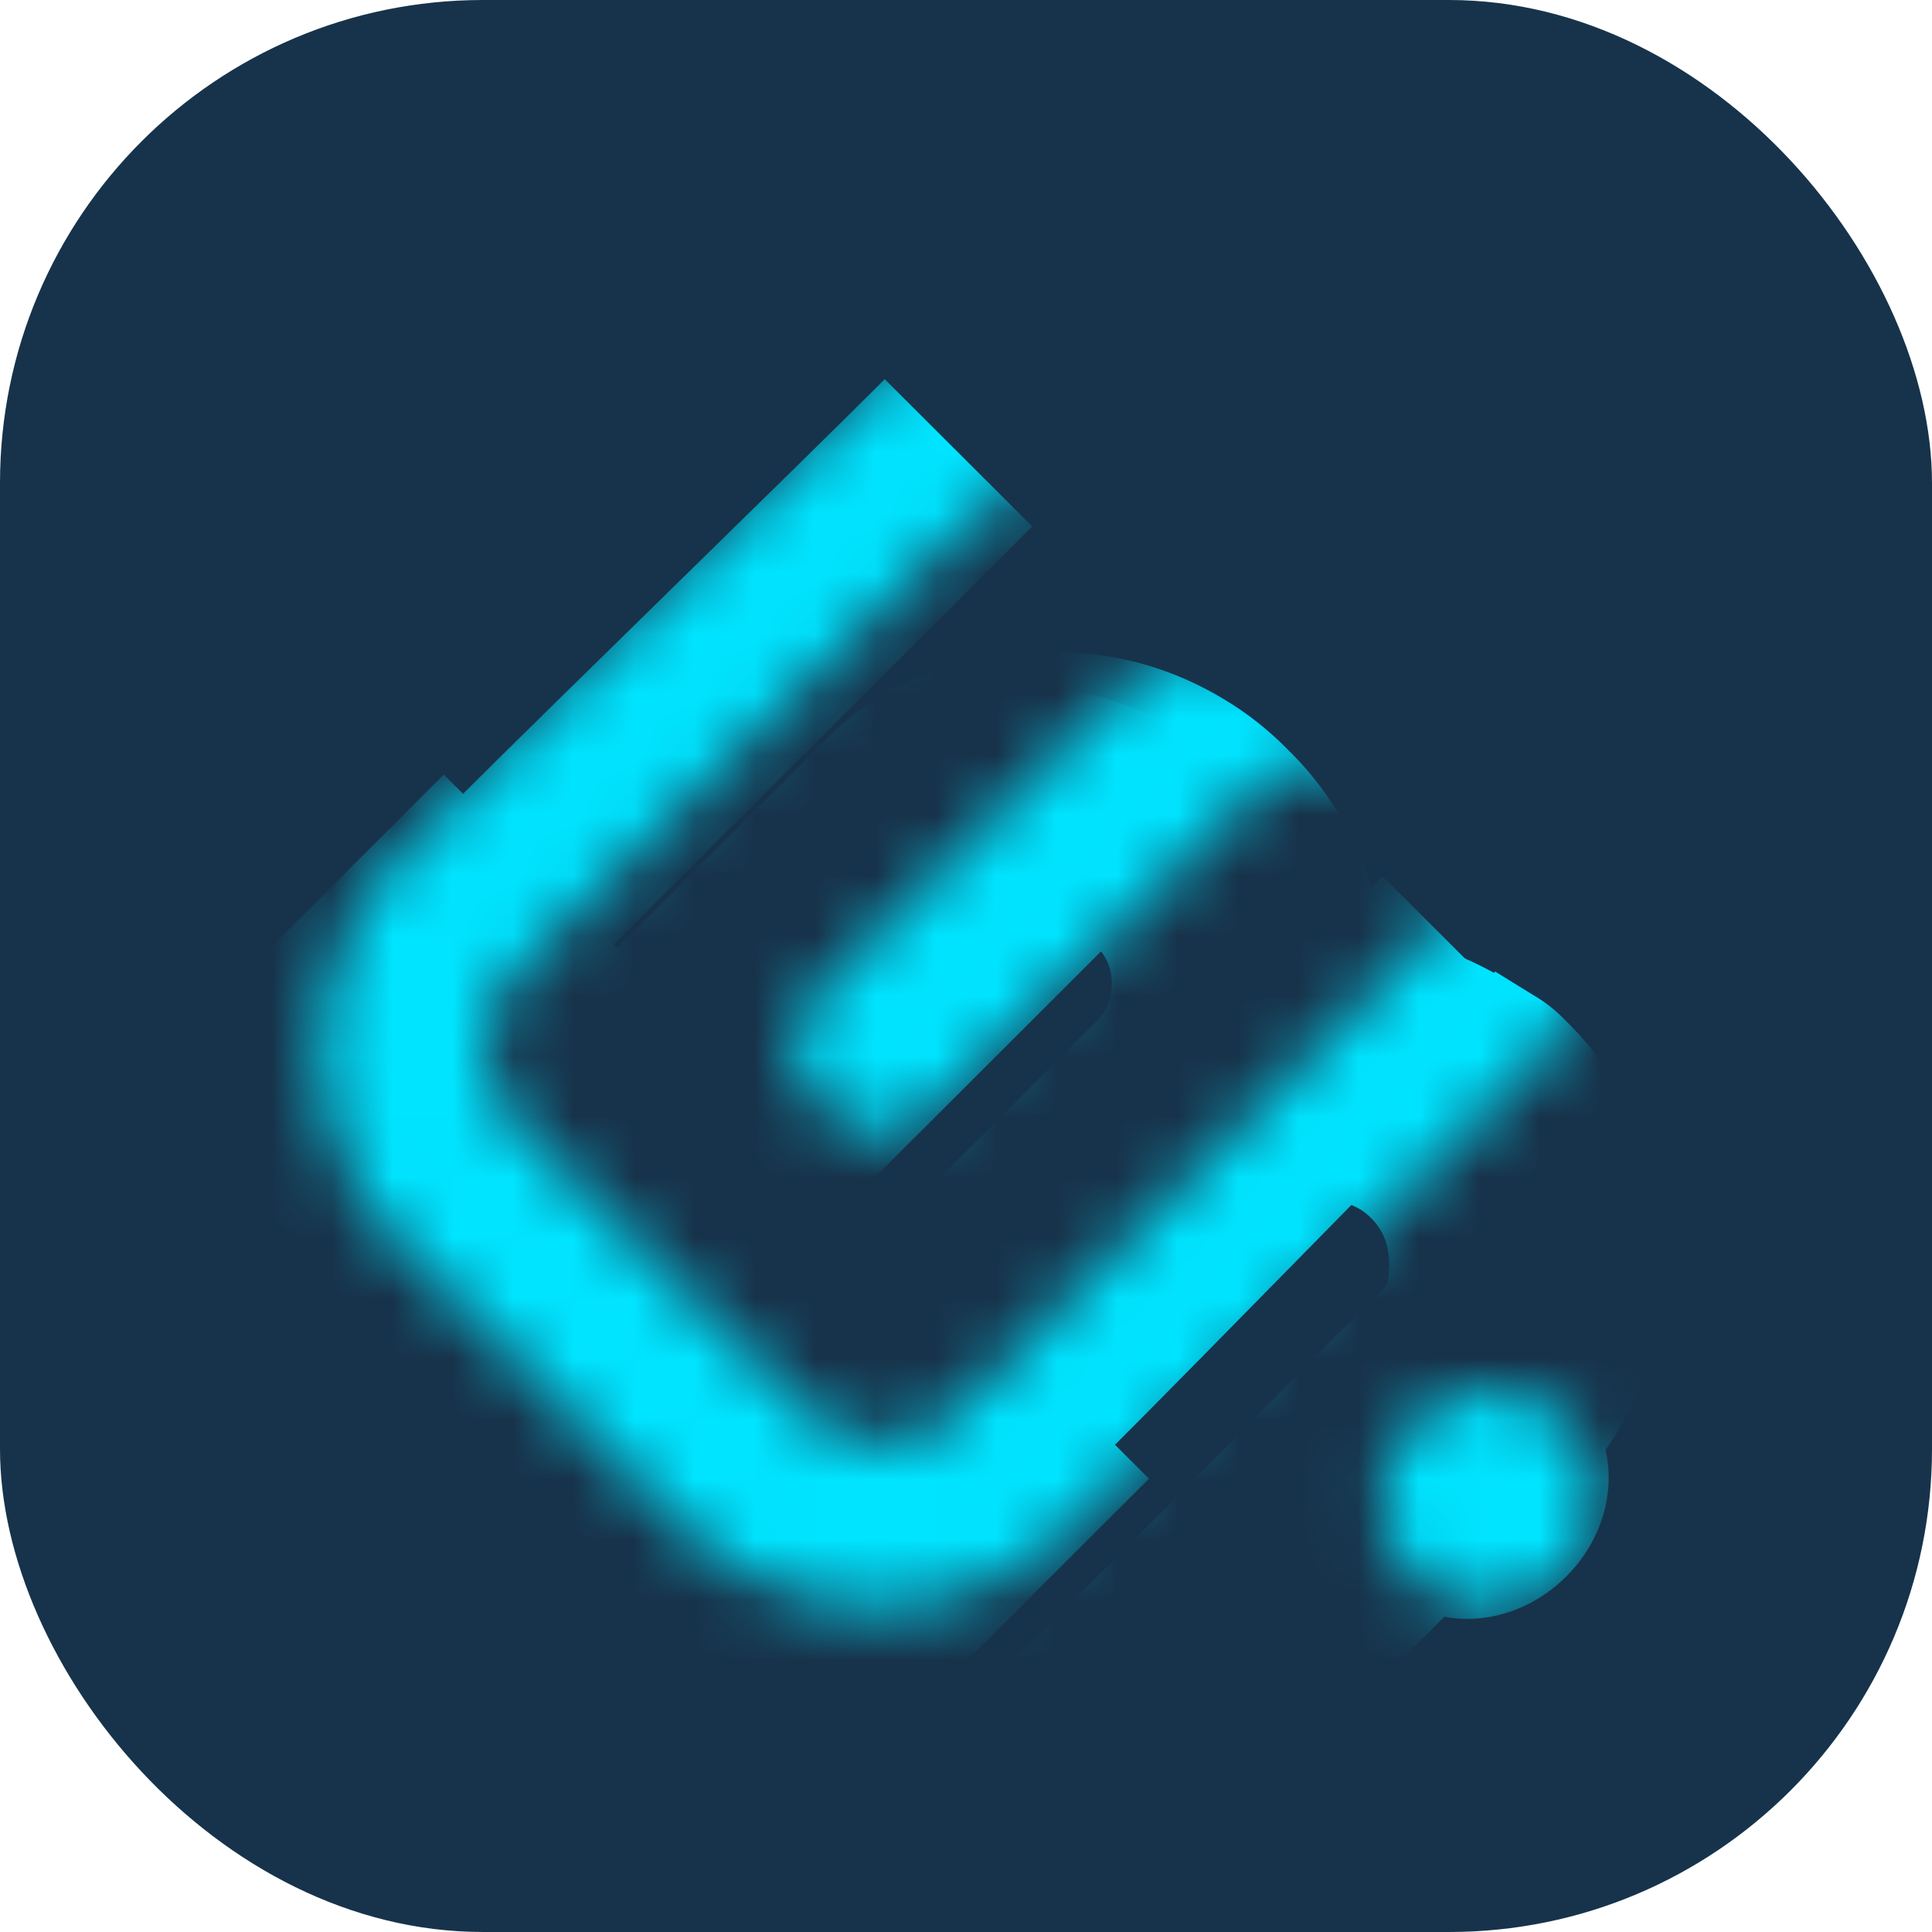 <svg xmlns="http://www.w3.org/2000/svg" width="32" height="32" fill="none" viewBox="0 0 32 32">
  <g clip-path="url(#a)">
    <rect width="32" height="32" fill="#17334B" rx="8"/>
    <mask id="c" width="22" height="22" x="5" y="5" maskUnits="userSpaceOnUse" style="mask-type:alpha">
      <path fill="url(#b)" fill-rule="evenodd" d="m24.7 10.768.199.107.001-.002c.174.107.221.138.37.286.259.26.457.493.607.722a5.06 5.06 0 0 1 .739 1.906 4.646 4.646 0 0 1-.167 2.083 4.27 4.27 0 0 1-1.098 1.799l-3.787 3.782a.72.72 0 0 0-.12.157l-3.689 3.682a4.817 4.817 0 0 1-.74.588c-.975.62-1.997.838-3.114.674a4.892 4.892 0 0 1-1.934-.725 3.915 3.915 0 0 1-.666-.553l-4.61-4.603a4.7 4.7 0 0 1-.624-.747 2.281 2.281 0 0 1-.284-.522 6.157 6.157 0 0 0-.171-.406l-.03-.075-.03-.07a.345.345 0 0 0-.014-.08l-.008-.031a3.22 3.22 0 0 1-.076-.358 4.303 4.303 0 0 1 .015-2.092c0-.01.003-.019.005-.027l.002-.01.001-.005a.653.653 0 0 1 .026-.09l.123-.371a.245.245 0 0 0 .01-.03.245.245 0 0 1 .01-.03.454.454 0 0 1 .046-.13.634.634 0 0 0 .073-.158l.025-.06c.02-.045.046-.108.084-.189.035-.064.067-.116.095-.16a1.61 1.61 0 0 0 .076-.13c.2-.294.408-.548.636-.774l3.614-3.61a.739.739 0 0 0 .157-.123l3.949-3.943c.39-.395.87-.688 1.4-.855 1.553-.474 2.96-.304 4.18.506.22.142.45.335.71.594.237.236.425.46.575.69.376.584.629 1.24.743 1.927a.803.803 0 0 0 .659.657 5.142 5.142 0 0 1 1.93.742c.03.018.068.039.103.057Zm-1.051 4.76a.821.821 0 0 0 .225-.422l.002-.002c.153-.81-.022-1.471-.518-1.966-.34-.34-1.084-.83-2.244-.302a.866.866 0 0 0-.237.163l-5.371 5.364a1.283 1.283 0 0 1-1.814 0l-.127-.127a1.278 1.278 0 0 1 0-1.81l5.217-5.21c.361-.36.553-.81.554-1.304a1.792 1.792 0 0 0-.552-1.308 1.837 1.837 0 0 0-1.343-.55c-.527 0-.977.185-1.344.552L12.358 12.3l-3.752 3.747c-.342.342-.833 1.087-.302 2.243a.779.779 0 0 0 .162.237l4.782 4.774c.338.337.951.695 1.953.497a.842.842 0 0 0 .427-.225l3.967-3.961 3.004-3.037 1.05-1.048Zm1.018 11.07a1.763 1.763 0 1 0-1.247-3.01 1.765 1.765 0 0 0 0 2.494 1.764 1.764 0 0 0 1.247.516Z" clip-rule="evenodd"/>
    </mask>
    <g mask="url(#c)">
      <g filter="url(#d)">
        <path fill="#00E4FF" fill-rule="evenodd" d="m24.7 10.768.199.107.001-.002c.173.107.22.138.37.286.258.26.456.493.606.722.374.578.625 1.227.74 1.906a4.64 4.64 0 0 1-.167 2.083 4.27 4.27 0 0 1-1.098 1.799l-3.788 3.782c-.05.05-.088.1-.119.157l-3.69 3.682a4.787 4.787 0 0 1-.74.588c-.974.62-1.996.838-3.113.674a4.893 4.893 0 0 1-1.935-.725 3.915 3.915 0 0 1-.665-.553l-4.61-4.603a4.7 4.7 0 0 1-.624-.747 2.281 2.281 0 0 1-.284-.522 6.157 6.157 0 0 0-.171-.406l-.031-.075-.029-.07a.345.345 0 0 0-.014-.08l-.007-.031a3.222 3.222 0 0 1-.078-.358 5.614 5.614 0 0 1-.104-.645 4.309 4.309 0 0 1 .121-1.448c0-.01.002-.018.004-.026l.002-.01.001-.005a.652.652 0 0 1 .026-.09l.124-.371a.247.247 0 0 0 .009-.03.242.242 0 0 1 .009-.03.454.454 0 0 1 .047-.13.634.634 0 0 0 .072-.158l.026-.06c.02-.045.046-.108.084-.189a2.27 2.27 0 0 1 .095-.16 1.61 1.61 0 0 0 .076-.13c.2-.294.408-.548.635-.774l3.615-3.61a.749.749 0 0 0 .157-.123L14.4 6.45c.39-.395.87-.688 1.4-.855 1.554-.474 2.961-.304 4.18.506a4.4 4.4 0 0 1 .712.594c.237.236.424.46.574.69.376.584.629 1.24.742 1.927a.803.803 0 0 0 .66.657 5.142 5.142 0 0 1 1.93.742c.03.018.068.039.103.057Zm-1.051 4.76a.826.826 0 0 0 .224-.422l.003-.002c.153-.81-.022-1.471-.519-1.966-.339-.34-1.083-.83-2.243-.302a.88.88 0 0 0-.237.163l-5.371 5.364a1.283 1.283 0 0 1-1.814 0l-.128-.127a1.278 1.278 0 0 1 .002-1.81l5.216-5.21c.361-.36.553-.81.553-1.304a1.792 1.792 0 0 0-.551-1.308 1.836 1.836 0 0 0-1.343-.55c-.528 0-.976.185-1.344.552L12.358 12.3l-3.752 3.747c-.342.342-.833 1.087-.303 2.243a.8.8 0 0 0 .163.237l4.781 4.774c.338.337.952.695 1.954.497a.843.843 0 0 0 .426-.225l3.968-3.961 3.004-3.037 1.05-1.048Zm1.018 11.07a1.763 1.763 0 1 0-1.248-3.01 1.765 1.765 0 0 0 0 2.494 1.764 1.764 0 0 0 1.248.516Z" clip-rule="evenodd"/>
        <mask id="e" width="24" height="24" x="4" y="4" maskUnits="userSpaceOnUse" style="mask-type:alpha">
          <path fill="#3FFDEF" d="M27.602 4.36H4.356v23.21h23.246V4.358Z"/>
          <path fill="#3FFDEF" fill-rule="evenodd" d="m24.7 10.768.199.107.001-.002c.173.107.22.138.37.286.258.26.456.493.606.722.374.578.625 1.227.74 1.906a4.64 4.64 0 0 1-.167 2.083 4.27 4.27 0 0 1-1.098 1.799l-3.788 3.782c-.05.05-.088.1-.119.157l-3.69 3.682a4.787 4.787 0 0 1-.74.588c-.974.62-1.996.838-3.113.674a4.893 4.893 0 0 1-1.935-.725 3.915 3.915 0 0 1-.665-.553l-4.61-4.603a4.7 4.7 0 0 1-.624-.747 2.281 2.281 0 0 1-.284-.522 6.157 6.157 0 0 0-.171-.406l-.031-.075-.029-.07a.345.345 0 0 0-.014-.08l-.007-.031a3.222 3.222 0 0 1-.078-.358 5.614 5.614 0 0 1-.104-.645 4.309 4.309 0 0 1 .121-1.448c0-.01.002-.018.004-.026l.002-.01.001-.005a.652.652 0 0 1 .026-.09l.124-.371a.247.247 0 0 0 .009-.03.242.242 0 0 1 .009-.03.454.454 0 0 1 .047-.13.634.634 0 0 0 .072-.158l.026-.06c.02-.045.046-.108.084-.189a2.27 2.27 0 0 1 .095-.16 1.61 1.61 0 0 0 .076-.13c.2-.294.408-.548.635-.774l3.615-3.61a.749.749 0 0 0 .157-.123L14.4 6.45c.39-.395.87-.688 1.4-.855 1.554-.474 2.961-.304 4.18.506a4.4 4.4 0 0 1 .712.594c.237.236.424.46.574.69.376.584.629 1.24.742 1.927a.803.803 0 0 0 .66.657 5.142 5.142 0 0 1 1.93.742c.03.018.068.039.103.057Zm-1.051 4.76a.826.826 0 0 0 .224-.422l.003-.002c.153-.81-.022-1.471-.519-1.966-.339-.34-1.083-.83-2.243-.302a.88.88 0 0 0-.237.163l-5.371 5.364a1.283 1.283 0 0 1-1.814 0l-.128-.127a1.278 1.278 0 0 1 .002-1.81l5.216-5.21c.361-.36.553-.81.553-1.304a1.792 1.792 0 0 0-.551-1.308 1.836 1.836 0 0 0-1.343-.55c-.528 0-.976.185-1.344.552L12.358 12.3l-3.752 3.747c-.342.342-.833 1.087-.303 2.243a.8.8 0 0 0 .163.237l4.781 4.774c.338.337.952.695 1.954.497a.843.843 0 0 0 .426-.225l3.968-3.961 3.004-3.037 1.05-1.048Zm1.018 11.07a1.763 1.763 0 1 0-1.248-3.01 1.765 1.765 0 0 0 0 2.494 1.764 1.764 0 0 0 1.248.516Z" clip-rule="evenodd"/>
        </mask>
        <g mask="url(#e)">
          <path fill="#00E4FF" d="m24.898 10.875-.438.809.604.326.485-.485-.65-.65Zm-.197-.107.438-.808-.004-.003-.004-.001-.43.813Zm.2.105.484-.782-.62-.383-.516.515.651.65Zm.975 1.008.776-.497-.003-.004-.003-.004-.77.505Zm.74 1.906.91-.137-.002-.009-.001-.01-.908.156Zm-.167 2.083.88.272v-.003l.001-.002-.881-.267Zm-4.886 5.58.652.651-.651-.65Zm-.12.157.652.65.091-.09.063-.113-.805-.447Zm-4.428 4.27.495.776.007-.005.008-.005-.51-.765Zm-3.114.675-.139.91h.005l.134-.91Zm-1.935-.724.496-.776h-.002l-.001-.002-.493.778ZM6.691 20.67l-.652.65.652-.65Zm-.624-.747.77-.505-.01-.015-.01-.014-.75.535Zm-.284-.522.861-.325v-.002l-.001-.002-.86.33Zm-.171-.405-.853.346.008.02.01.02.835-.386Zm-.06-.146-.918.07.011.14.052.131.856-.342Zm-.014-.08-.893.222.008.035.01.033.875-.29Zm-.072-.323.911-.135-.008-.054-.014-.053-.889.242Zm-.012-.066-.894.22.002.011.003.01.889-.241Zm-.105-.644-.917.083.001.014.002.014.914-.111Zm.12-1.449.893.226.028-.111v-.114h-.92Zm.007-.035-.896-.213-.004.017-.003.016.903.18Zm.027-.096.859.33.008-.019.006-.02-.873-.291Zm.124-.37-.855-.343-.01.025-.01.026.875.291Zm.018-.06.855.342.023-.058.015-.06-.893-.224Zm.047-.13.737.552.016-.02.014-.022-.767-.51Zm.073-.159-.839-.38-.02.044-.015.045.874.291Zm.11-.248-.808-.443-.014.026-.013.027.834.39Zm.094-.16-.771-.504-.003.005-.003.004.777.494Zm.076-.13-.762-.517-.027.041-.025.044.814.431Zm4.25-4.384-.447-.804-.113.062-.09.091.65.651Zm.157-.124-.651-.65.65.65h.001ZM19.981 6.1l-.51.766.005.003.006.004.499-.773Zm.71.594-.651.65.65-.65h.002Zm.575.69.775-.498-.003-.004-.003-.004-.77.505Zm.743 1.927.907-.155v-.003l-.907.158Zm.659.657-.16.906h.002l.157-.906Zm1.93.742-.498.774.012.007.012.007.474-.788Zm-.724 4.395-.651-.65-.196.195-.055.27.901.185Zm-.226.422.652.65-.65-.65h-.002Zm.228-.424.65.65.202-.2.053-.28-.905-.17Zm-2.762-2.268L20.731 12l-.007.003-.006.004.396.83Zm-2.332-1.62.651.651-.65-.65Zm.554-1.304-.921-.004v.004h.92ZM17.44 8.054v-.92.919Zm-1.344.551.648.654.001-.001.002-.002-.651-.65Zm-3.738 3.696-.649-.653v.001l-.002.002.65.65h.001Zm-4.055 5.99.842-.371-.003-.006-.002-.006-.837.383Zm4.943 5.01.652-.65-.651.651Zm1.954.497.179.903.003-.001h.004l-.186-.902Zm4.394-4.185.651.65.002-.002.002-.002-.655-.646Zm3.004-3.037-.65-.65-.003.002-.002.002.655.646Zm2.738-6.51-.198-.106-.877 1.617.198.107.877-1.617Zm-1.088.157-.002.002 1.302 1.3.003-.002-1.303-1.3Zm1.671.285a2.406 2.406 0 0 0-.535-.417l-.969 1.564c.094.058.11.07.12.078a.813.813 0 0 1 .082.076l1.303-1.3h-.001Zm.726.868a5.55 5.55 0 0 0-.725-.867l-1.303 1.3c.23.23.383.415.49.577l1.538-1.01Zm.877 2.255a5.98 5.98 0 0 0-.871-2.247l-1.55.994c.308.48.507.994.606 1.566l1.815-.312Zm-.193 2.506c.252-.83.322-1.649.195-2.487l-1.82.275a3.727 3.727 0 0 1-.137 1.678l1.762.534Zm-1.327 2.182a5.179 5.179 0 0 0 1.325-2.177l-1.759-.544a3.346 3.346 0 0 1-.869 1.42l1.303 1.3ZM22.215 22.1l3.788-3.782-1.303-1.3-3.788 3.782 1.303 1.3Zm.034-.047a.25.25 0 0 1-.034.047l-1.303-1.3a1.605 1.605 0 0 0-.273.36l1.61.893Zm-3.843 3.887 3.69-3.684-1.303-1.3-3.69 3.684 1.303 1.3Zm-.881.702c.316-.204.611-.44.881-.702l-1.302-1.3a3.956 3.956 0 0 1-.598.47l1.019 1.532Zm-3.758.819c1.339.196 2.584-.072 3.743-.81l-.99-1.55c-.791.503-1.59.672-2.485.54l-.268 1.82Zm-2.296-.86a5.81 5.81 0 0 0 2.291.86l.277-1.819a3.969 3.969 0 0 1-1.577-.591l-.99 1.55Zm-.821-.678c.282.282.547.506.825.68l.984-1.554a2.998 2.998 0 0 1-.506-.426l-1.303 1.3ZM6.04 21.32l4.61 4.603 1.303-1.3-4.61-4.604-1.304 1.301Zm-.742-.891c.21.317.45.6.741.891l1.303-1.3a3.787 3.787 0 0 1-.506-.602l-1.538 1.01Zm-.377-.702c.1.26.233.505.396.73l1.5-1.068a1.37 1.37 0 0 1-.173-.314l-1.723.652Zm-.145-.345c.032.07.084.184.147.349l1.72-.66a7.43 7.43 0 0 0-.195-.462l-1.672.772v.002Zm-.048-.114.03.074 1.707-.693-.031-.077-1.706.696Zm-.031-.077.031.077 1.706-.697a10.35 10.35 0 0 1-.026-.063l-1.711.683Zm-.033-.131a.657.657 0 0 1-.03-.14l1.837-.14a1.258 1.258 0 0 0-.059-.301l-1.748.58Zm-.027-.098.008.03 1.786-.445-.007-.03-1.787.446Zm-.082-.38c.021.14.06.288.082.38l1.787-.446a2.558 2.558 0 0 1-.047-.204l-1.822.27Zm-.007-.04c0 .005.009.07.03.146l1.777-.483a.889.889 0 0 1 .015.066l.002.013-1.824.26v-.001Zm.017.08a.732.732 0 0 1-.015-.066l-.002-.013 1.824-.259c0-.004-.009-.07-.03-.145l-1.777.484v-.001Zm-.13-.774c.028.228.062.5.125.753l1.788-.441a4.81 4.81 0 0 1-.085-.535l-1.828.223Zm.142-1.785a5.224 5.224 0 0 0-.145 1.757l1.834-.167a3.42 3.42 0 0 1 .096-1.14l-1.785-.45Zm.001-.017-.013.065a1.06 1.06 0 0 0-.017.177h1.843a.86.86 0 0 1-.014.15l-.008.04-1.79-.432Zm-.005.027.005-.024v-.003l1.791.433.01-.045-1.806-.361Zm.008-.039v.006l1.79.426.002-.005-1.792-.427Zm.062-.208c-.036.094-.056.184-.062.208l1.792.426.005-.021a.532.532 0 0 1-.017.048l-1.718-.661Zm.11-.331-.124.37 1.747.583.124-.371-1.747-.582Zm-.007.027a.729.729 0 0 1 .026-.078l1.71.684a.876.876 0 0 0 .044-.138l-1.781-.468Zm.044-.138a.913.913 0 0 0-.044.138l1.78.468-.004.015c-.004.014-.01.036-.022.063l-1.71-.684Zm.166-.34c-.091.122-.137.245-.149.277-.022.06-.04.122-.055.181l1.787.448c.001-.007 0-.002-.006.014a.9.9 0 0 1-.104.185l-1.473-1.104Zm-.065.103c-.005.017-.005.014 0 .004a.434.434 0 0 1 .035-.065l1.533 1.02c.103-.154.154-.302.18-.377l-1.748-.582Zm.05-.125-.011.028-.004.008 1.677.76c.014-.029.027-.063.036-.082l-1.697-.714Zm.099-.222a4.873 4.873 0 0 0-.098.222l1.697.714c.018-.044.04-.094.07-.158L5.04 14.8Zm.152-.265c-.044.07-.086.14-.125.212l1.615.884c.02-.037.041-.073.064-.109l-1.554-.987Zm.04-.067a.801.801 0 0 1-.034.058l1.542 1.005c.05-.077.091-.149.12-.202l-1.629-.86Zm.798-.993a6.175 6.175 0 0 0-.747.908l1.524 1.032c.17-.25.342-.458.524-.64l-1.301-1.3Zm3.615-3.61-3.615 3.61 1.302 1.3 3.615-3.61-1.302-1.3Zm.156-.123c-.005.005-.006.005 0 .001a.346.346 0 0 1 .047-.03l.895 1.607c.133-.076.254-.17.36-.278l-1.302-1.3ZM13.75 5.8 9.8 9.743l1.303 1.3L15.052 7.1 13.75 5.8Zm1.783-1.084A4.317 4.317 0 0 0 13.75 5.8l1.302 1.3a2.472 2.472 0 0 1 1.017-.625l-.536-1.759Zm4.958.62c-1.476-.981-3.175-1.164-4.96-.62l.538 1.76c1.323-.405 2.44-.249 3.402.391l1.02-1.531Zm.852.709a5.331 5.331 0 0 0-.863-.717l-.998 1.546c.148.095.327.241.558.472l1.303-1.301Zm.692.834a5.297 5.297 0 0 0-.692-.834l-1.303 1.3c.203.203.347.379.456.544l1.54-1.01Zm.881 2.275a6.023 6.023 0 0 0-.875-2.267l-1.55.995a4.18 4.18 0 0 1 .61 1.587l1.815-.315Zm-.09-.09a.112.112 0 0 1 .057.03.119.119 0 0 1 .033.063l-1.815.309a1.724 1.724 0 0 0 1.408 1.409l.317-1.812Zm2.269.873a6.064 6.064 0 0 0-2.27-.874l-.315 1.812a4.22 4.22 0 0 1 1.59.61l.995-1.548Zm.036.019-.06-.033-.947 1.576c.05.03.101.059.146.082l.861-1.625Zm-2.16 4.965a.105.105 0 0 1 .026-.043l1.303 1.3c.25-.249.408-.56.476-.887l-1.805-.37Zm.254-.467-.002.002 1.302 1.3.002-.002-1.302-1.3Zm-.518-.666c.241.24.372.574.264 1.146l1.81.34c.198-1.049-.021-2.037-.772-2.786l-1.302 1.3Zm-1.21-.116c.4-.182.658-.162.81-.122a.91.91 0 0 1 .4.238l1.302-1.3a2.74 2.74 0 0 0-1.229-.716c-.595-.158-1.29-.118-2.049.228l.766 1.672Zm.031-.023a.235.235 0 0 1-.016.015l-.006.005c-.002 0 0 0 .004-.003l-.793-1.66c-.16.077-.336.188-.491.342l1.302 1.301Zm-5.372 5.364 5.372-5.364-1.302-1.3-5.372 5.363 1.302 1.3Zm-3.115.001a2.206 2.206 0 0 0 3.116-.002l-1.303-1.3a.362.362 0 0 1-.51.001l-1.303 1.301Zm-.128-.128.128.128 1.302-1.3-.128-.128-1.302 1.3Zm.001-3.11a2.2 2.2 0 0 0 0 3.11l1.301-1.3a.36.36 0 0 1 .002-.51l-1.303-1.3Zm5.217-5.21-5.217 5.21 1.303 1.3 5.216-5.209-1.302-1.3Zm.284-.654a.9.9 0 0 1-.284.655l1.302 1.3a2.735 2.735 0 0 0 .823-1.954l-1.841-.001Zm-.282-.658c.2.2.283.413.282.654l1.841.009a2.712 2.712 0 0 0-.821-1.964l-1.302 1.3Zm-.692-.282a.92.92 0 0 1 .692.282l1.302-1.3a2.757 2.757 0 0 0-1.995-.82l.002 1.839Zm-.693.284a.916.916 0 0 1 .694-.283l-.002-1.84c-.768 0-1.452.282-1.994.823l1.302 1.3Zm-3.742 3.698 3.739-3.695-1.296-1.307-3.739 3.696 1.296 1.306Zm-3.749 3.744 3.753-3.747-1.302-1.3-3.754 3.747 1.303 1.3Zm-.116 1.21c-.184-.399-.164-.656-.123-.808a.905.905 0 0 1 .239-.402l-1.303-1.3c-.343.34-.59.765-.716 1.23-.159.595-.12 1.29.228 2.046l1.675-.766Zm-.023-.03a.13.13 0 0 1 .028.042l-1.685.742c.087.197.211.372.355.516l1.302-1.3Zm4.781 4.773-4.781-4.774-1.302 1.3 4.78 4.775 1.303-1.3Zm1.123.245c-.356.07-.597.035-.755-.017a.933.933 0 0 1-.368-.228l-1.302 1.3c.527.528 1.444 1.014 2.783.75l-.358-1.805Zm-.046.028a.123.123 0 0 1 .029-.022.036.036 0 0 1 .01-.004l.371 1.802c.32-.067.639-.222.893-.476l-1.303-1.3Zm3.967-3.961-3.967 3.96 1.303 1.301 3.967-3.96-1.302-1.301Zm3.001-3.033-3.004 3.037 1.31 1.292 3.004-3.037-1.31-1.292Zm1.053-1.053-1.05 1.048 1.303 1.301 1.05-1.048-1.303-1.3Zm2.514 9.958a.844.844 0 0 1-.844.843v1.84a2.684 2.684 0 0 0 2.686-2.683H25.51Zm-.844-.842c.466 0 .844.377.844.842h1.842a2.684 2.684 0 0 0-2.686-2.681v1.839Zm-.844.842a.844.844 0 0 1 .844-.842v-1.84a2.685 2.685 0 0 0-2.686 2.682h1.842Zm.844.843a.845.845 0 0 1-.844-.843H21.98a2.683 2.683 0 0 0 2.686 2.683v-1.84Z"/>
        </g>
      </g>
      <g filter="url(#f)">
        <path fill="#00E4FF" fill-rule="evenodd" d="m24.325 10.454.197.107.002-.002c.173.107.22.138.369.286.259.259.457.493.607.721a5.06 5.06 0 0 1 .739 1.907 4.637 4.637 0 0 1-.167 2.082 4.259 4.259 0 0 1-1.097 1.8l-3.788 3.782c-.05.05-.088.1-.12.156l-3.689 3.683c-.226.22-.474.416-.74.587-.975.62-1.997.838-3.114.675a4.89 4.89 0 0 1-1.934-.725 3.939 3.939 0 0 1-.665-.553l-4.61-4.604a4.696 4.696 0 0 1-.625-.746 2.281 2.281 0 0 1-.284-.523 6.506 6.506 0 0 0-.17-.405l-.032-.076-.028-.07a.344.344 0 0 0-.015-.08l-.007-.03a3.151 3.151 0 0 1-.07-.326 5.603 5.603 0 0 1-.111-.676 4.303 4.303 0 0 1 .124-1.476l.002-.008.002-.006a.626.626 0 0 1 .025-.09l.124-.371.01-.03a.152.152 0 0 1 .009-.03.454.454 0 0 1 .047-.13.635.635 0 0 0 .072-.159l.026-.059c.02-.045.046-.108.084-.19.035-.063.066-.115.095-.16.03-.047.058-.095.076-.13.186-.277.4-.536.635-.774l3.615-3.609a.753.753 0 0 0 .156-.123l3.949-3.943c.39-.395.87-.688 1.4-.855 1.555-.474 2.961-.303 4.181.506.22.142.45.335.71.595.238.236.425.46.575.688.376.586.629 1.241.742 1.928a.803.803 0 0 0 .66.658 5.143 5.143 0 0 1 1.93.74c.03.02.068.04.103.059Zm-1.052 4.76a.827.827 0 0 0 .224-.423l.002-.001c.154-.81-.022-1.471-.518-1.967-.34-.34-1.083-.83-2.244-.3a.869.869 0 0 0-.237.162l-5.37 5.363a1.283 1.283 0 0 1-1.814.002l-.128-.128a1.28 1.28 0 0 1 .001-1.81l5.217-5.21c.36-.36.553-.81.553-1.304a1.794 1.794 0 0 0-.552-1.309 1.839 1.839 0 0 0-1.342-.55c-.528 0-.978.186-1.344.552l-3.74 3.696-3.751 3.747c-.343.342-.834 1.086-.303 2.243a.8.8 0 0 0 .163.236l4.781 4.774c.338.338.952.695 1.954.497a.837.837 0 0 0 .426-.224l3.967-3.961 3.005-3.037 1.05-1.049Zm1.018 11.07a1.763 1.763 0 1 0-1.631-2.438 1.762 1.762 0 0 0 1.63 2.437Z" clip-rule="evenodd"/>
      </g>
      <path fill="#00E4FF" d="m17.965 11.537-6.303 6.294 2.25 2.246 6.303-6.294-2.25-2.246Z"/>
      <path fill="#00E4FF" d="m7.35 12.83-5.442 5.435 11.68 11.661 5.443-5.434L7.35 12.83Zm18.592 13.282c.87-.868.942-2.202.163-2.98-.78-.778-2.116-.705-2.985.163-.869.867-.942 2.202-.163 2.98.78.778 2.116.705 2.985-.163Z"/>
      <path fill="#00E4FF" d="M7.437 13.38c-1.91 1.906.325 4.55 1.574 5.689l-.272-2.005 8.358-8.345-2.443-2.438c-1.591 1.59-5.307 5.19-7.217 7.098Zm10.8 10.782c-1.911 1.907-4.56-.325-5.7-1.572l2.009.272 8.357-8.345 2.442 2.438c-1.591 1.59-5.199 5.3-7.108 7.207Z"/>
    </g>
  </g>
  <defs>
    <filter id="d" width="23.175" height="29.493" x="4.412" y="4.414" color-interpolation-filters="sRGB" filterUnits="userSpaceOnUse">
      <feFlood flood-opacity="0" result="BackgroundImageFix"/>
      <feBlend in="SourceGraphic" in2="BackgroundImageFix" result="shape"/>
      <feColorMatrix in="SourceAlpha" result="hardAlpha" values="0 0 0 0 0 0 0 0 0 0 0 0 0 0 0 0 0 0 127 0"/>
      <feOffset dy="6.384"/>
      <feGaussianBlur stdDeviation="3.192"/>
      <feComposite in2="hardAlpha" k2="-1" k3="1" operator="arithmetic"/>
      <feColorMatrix values="0 0 0 0 0 0 0 0 0 0 0 0 0 0 0 0 0 0 0.25 0"/>
      <feBlend in2="shape" result="effect1_innerShadow_2048_992299"/>
    </filter>
    <filter id="f" width="21.334" height="27.654" x="4.957" y="5.02" color-interpolation-filters="sRGB" filterUnits="userSpaceOnUse">
      <feFlood flood-opacity="0" result="BackgroundImageFix"/>
      <feBlend in="SourceGraphic" in2="BackgroundImageFix" result="shape"/>
      <feColorMatrix in="SourceAlpha" result="hardAlpha" values="0 0 0 0 0 0 0 0 0 0 0 0 0 0 0 0 0 0 127 0"/>
      <feOffset dy="6.384"/>
      <feGaussianBlur stdDeviation="3.192"/>
      <feComposite in2="hardAlpha" k2="-1" k3="1" operator="arithmetic"/>
      <feColorMatrix values="0 0 0 0 0 0 0 0 0 0 0 0 0 0 0 0 0 0 0.25 0"/>
      <feBlend in2="shape" result="effect1_innerShadow_2048_992299"/>
    </filter>
    <linearGradient id="b" x1="15.999" x2=".866" y1="5.333" y2="20.491" gradientUnits="userSpaceOnUse">
      <stop stop-color="#EADDFF"/>
      <stop offset="1" stop-color="#B182FF"/>
    </linearGradient>
    <clipPath id="a">
      <rect width="32" height="32" fill="#fff" rx="8"/>
    </clipPath>
  </defs>
</svg>
